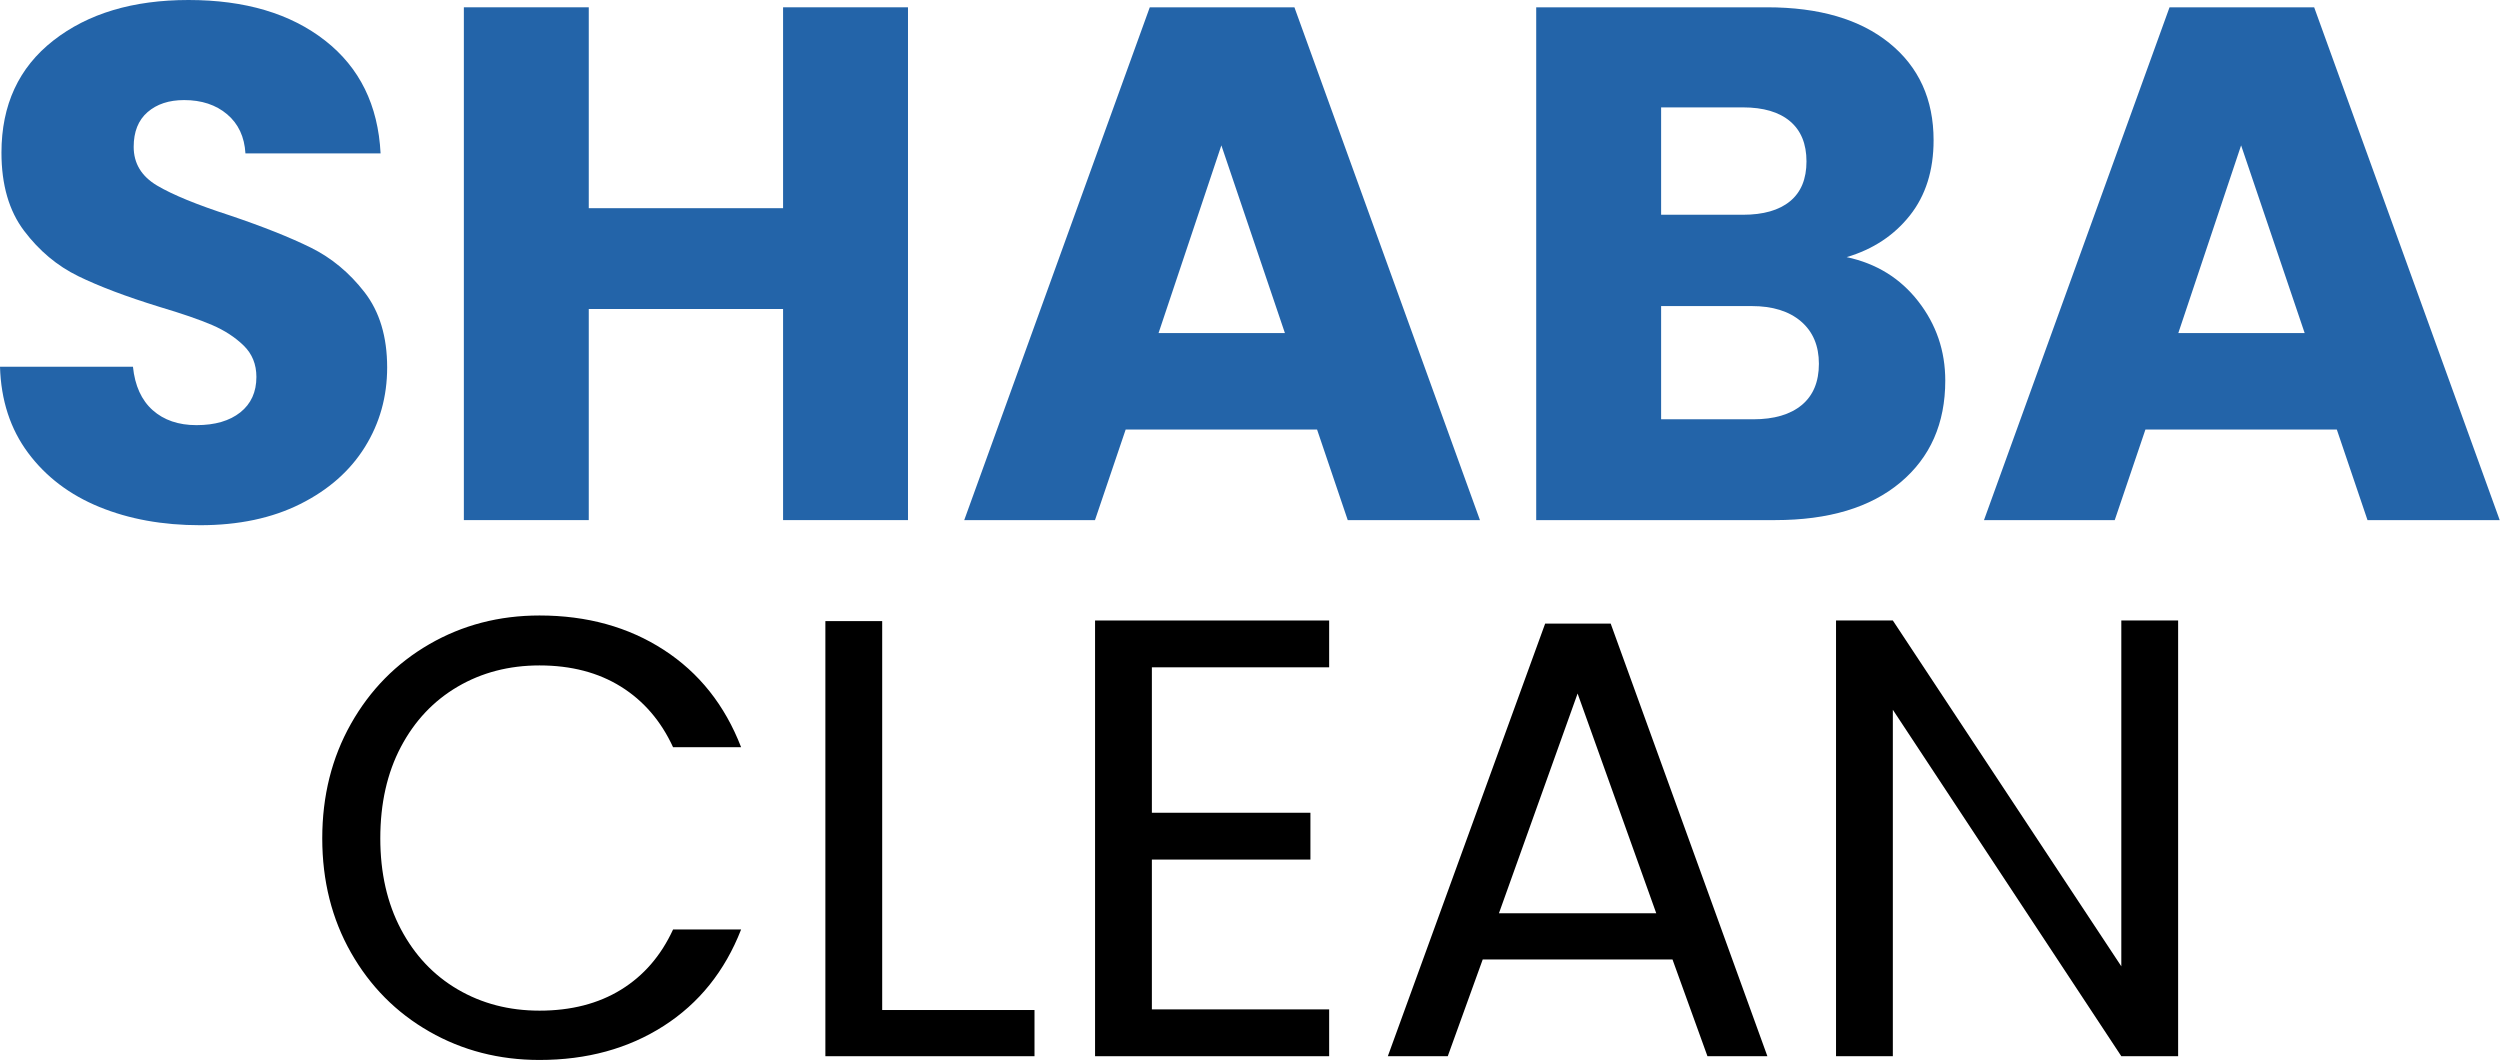 <?xml version="1.0" encoding="UTF-8" standalone="no"?> <svg xmlns="http://www.w3.org/2000/svg" xmlns:xlink="http://www.w3.org/1999/xlink" xmlns:serif="http://www.serif.com/" width="12121px" height="5138px" version="1.1" xml:space="preserve" style="fill-rule:evenodd;clip-rule:evenodd;stroke-linejoin:round;stroke-miterlimit:2;"> <g> <path d="M970.417,2546.46C788.613,2546.46 625.696,2516.95 481.667,2457.92C337.638,2398.89 222.533,2311.53 136.354,2195.84C50.175,2080.14 4.721,1940.84 0,1777.92L644.583,1777.92C654.029,1870 685.904,1940.24 740.208,1988.65C794.512,2037.05 865.346,2061.25 952.708,2061.25C1042.43,2061.25 1113.26,2040.59 1165.21,1999.27C1217.15,1957.95 1243.12,1900.7 1243.12,1827.5C1243.12,1766.11 1222.47,1715.35 1181.15,1675.21C1139.83,1635.07 1089.06,1602.01 1028.85,1576.04C968.646,1550.07 883.054,1520.56 772.083,1487.5C611.529,1437.92 480.487,1388.34 378.958,1338.75C277.429,1289.17 190.071,1215.97 116.875,1119.17C43.679,1022.36 7.083,896.044 7.083,740.21C7.083,508.823 90.904,327.606 258.542,196.564C426.179,65.523 644.583,0.002 913.75,0.002C1187.64,0.002 1408.4,65.523 1576.04,196.564C1743.68,327.606 1833.4,510.002 1845.21,743.752L1190,743.752C1185.28,663.473 1155.76,600.314 1101.46,554.273C1047.15,508.231 977.5,485.21 892.5,485.21C819.304,485.21 760.279,504.689 715.417,543.648C670.554,582.606 648.125,638.681 648.125,711.877C648.125,792.156 685.904,854.723 761.458,899.585C837.012,944.448 955.071,992.848 1115.62,1044.79C1276.18,1099.1 1406.63,1151.04 1506.98,1200.63C1607.33,1250.21 1694.1,1322.22 1767.29,1416.67C1840.49,1511.12 1877.08,1632.71 1877.08,1781.46C1877.08,1923.13 1841.08,2051.81 1769.06,2167.5C1697.05,2283.2 1592.57,2375.28 1455.62,2443.75C1318.68,2512.22 1156.95,2546.46 970.417,2546.46Z" style="fill:rgb(35,100,169);fill-rule:nonzero;"></path> <path d="M4402.29,35.417L4402.29,2521.67L3796.66,2521.67L3796.66,1498.13L2854.58,1498.13L2854.58,2521.67L2248.96,2521.67L2248.96,35.417L2854.58,35.417L2854.58,1009.38L3796.66,1009.38L3796.66,35.417L4402.29,35.417Z" style="fill:rgb(35,100,169);fill-rule:nonzero;"></path> <path d="M6385.62,2082.5L5457.7,2082.5L5308.95,2521.67L4674.99,2521.67L5574.58,35.417L6275.83,35.417L7175.41,2521.67L6534.37,2521.67L6385.62,2082.5ZM6229.79,1615L5921.66,704.792L5617.08,1615L6229.79,1615Z" style="fill:rgb(35,100,169);fill-rule:nonzero;"></path> <path d="M8953.33,1246.67C9097.36,1277.37 9213.05,1348.79 9300.41,1460.94C9387.78,1573.1 9431.45,1701.18 9431.45,1845.21C9431.45,2052.99 9358.85,2217.68 9213.64,2339.27C9068.43,2460.87 8865.97,2521.67 8606.25,2521.67L7448.13,2521.67L7448.13,35.42L8567.3,35.42C8819.93,35.42 9017.68,93.266 9160.53,208.961C9303.37,324.657 9374.8,481.67 9374.8,680.003C9374.8,826.391 9336.43,947.991 9259.69,1044.8C9182.95,1141.6 9080.84,1208.89 8953.34,1246.67L8953.33,1246.67ZM8053.75,1041.25L8450.41,1041.25C8549.58,1041.25 8625.73,1019.41 8678.85,975.732C8731.98,932.053 8758.54,867.711 8758.54,782.711C8758.54,697.711 8731.98,632.782 8678.85,587.92C8625.73,543.057 8549.58,520.628 8450.41,520.628L8053.75,520.628L8053.75,1041.25ZM8500,2032.92C8601.53,2032.92 8680.03,2009.9 8735.52,1963.86C8791.01,1917.82 8818.75,1851.12 8818.75,1763.75C8818.75,1676.39 8789.82,1607.92 8731.98,1558.34C8674.13,1508.75 8594.44,1483.96 8492.91,1483.96L8053.75,1483.96L8053.75,2032.92L8500,2032.92Z" style="fill:rgb(35,100,169);fill-rule:nonzero;"></path> <path d="M11329.8,2082.5L10401.9,2082.5L10253.1,2521.67L9619.18,2521.67L10518.8,35.417L11220,35.417L12119.6,2521.67L11478.6,2521.67L11329.8,2082.5ZM11174,1615L10865.8,704.792L10561.3,1615L11174,1615Z" style="fill:rgb(35,100,169);fill-rule:nonzero;"></path> <g transform="matrix(10.509,0,0,10.509,-20087.8,-25832.6)"> <path d="M2060.16,2844.92C2060.16,2825.33 2064.57,2807.72 2073.4,2792.07C2082.24,2776.42 2094.28,2764.18 2109.55,2755.35C2124.81,2746.52 2141.76,2742.1 2160.38,2742.1C2182.27,2742.1 2201.37,2747.38 2217.69,2757.94C2234.01,2768.5 2245.91,2783.48 2253.4,2802.87L2222.01,2802.87C2216.44,2790.77 2208.43,2781.46 2197.96,2774.93C2187.5,2768.41 2174.97,2765.14 2160.38,2765.14C2146.36,2765.14 2133.79,2768.41 2122.65,2774.93C2111.51,2781.46 2102.78,2790.72 2096.44,2802.72C2090.11,2814.72 2086.94,2828.79 2086.94,2844.92C2086.94,2860.85 2090.11,2874.82 2096.44,2886.82C2102.78,2898.82 2111.51,2908.09 2122.65,2914.61C2133.79,2921.14 2146.36,2924.41 2160.38,2924.41C2174.97,2924.41 2187.5,2921.19 2197.96,2914.76C2208.43,2908.33 2216.44,2899.06 2222.01,2886.97L2253.4,2886.97C2245.91,2906.16 2234.01,2921 2217.69,2931.46C2201.37,2941.93 2182.27,2947.16 2160.38,2947.16C2141.76,2947.16 2124.81,2942.79 2109.55,2934.05C2094.28,2925.32 2082.24,2913.17 2073.4,2897.62C2064.57,2882.07 2060.16,2864.5 2060.16,2844.92Z" style="fill-rule:nonzero;"></path> </g> <g transform="matrix(10.509,0,0,10.509,-20087.8,-25832.6)"> <path d="M2318.49,2924.12L2388.76,2924.12L2388.76,2945.43L2292.28,2945.43L2292.28,2744.69L2318.49,2744.69L2318.49,2924.12Z" style="fill-rule:nonzero;"></path> </g> <g transform="matrix(10.509,0,0,10.509,-20087.8,-25832.6)"> <path d="M2442.91,2766.01L2442.91,2833.11L2516.06,2833.11L2516.06,2854.71L2442.91,2854.71L2442.91,2923.83L2524.7,2923.83L2524.7,2945.43L2416.7,2945.43L2416.7,2744.41L2524.7,2744.41L2524.7,2766.01L2442.91,2766.01Z" style="fill-rule:nonzero;"></path> </g> <g transform="matrix(10.509,0,0,10.509,-20087.8,-25832.6)"> <path d="M2683.1,2900.79L2595.55,2900.79L2579.42,2945.43L2551.77,2945.43L2624.35,2745.85L2654.59,2745.85L2726.88,2945.43L2699.23,2945.43L2683.1,2900.79ZM2675.61,2879.48L2639.32,2778.1L2603.03,2879.48L2675.61,2879.48Z" style="fill-rule:nonzero;"></path> </g> <g transform="matrix(10.509,0,0,10.509,-20087.8,-25832.6)"> <path d="M2916.38,2945.43L2890.17,2945.43L2784.76,2785.59L2784.76,2945.43L2758.55,2945.43L2758.55,2744.41L2784.76,2744.41L2890.17,2903.96L2890.17,2744.41L2916.38,2744.41L2916.38,2945.43Z" style="fill-rule:nonzero;"></path> </g> </g> </svg> 